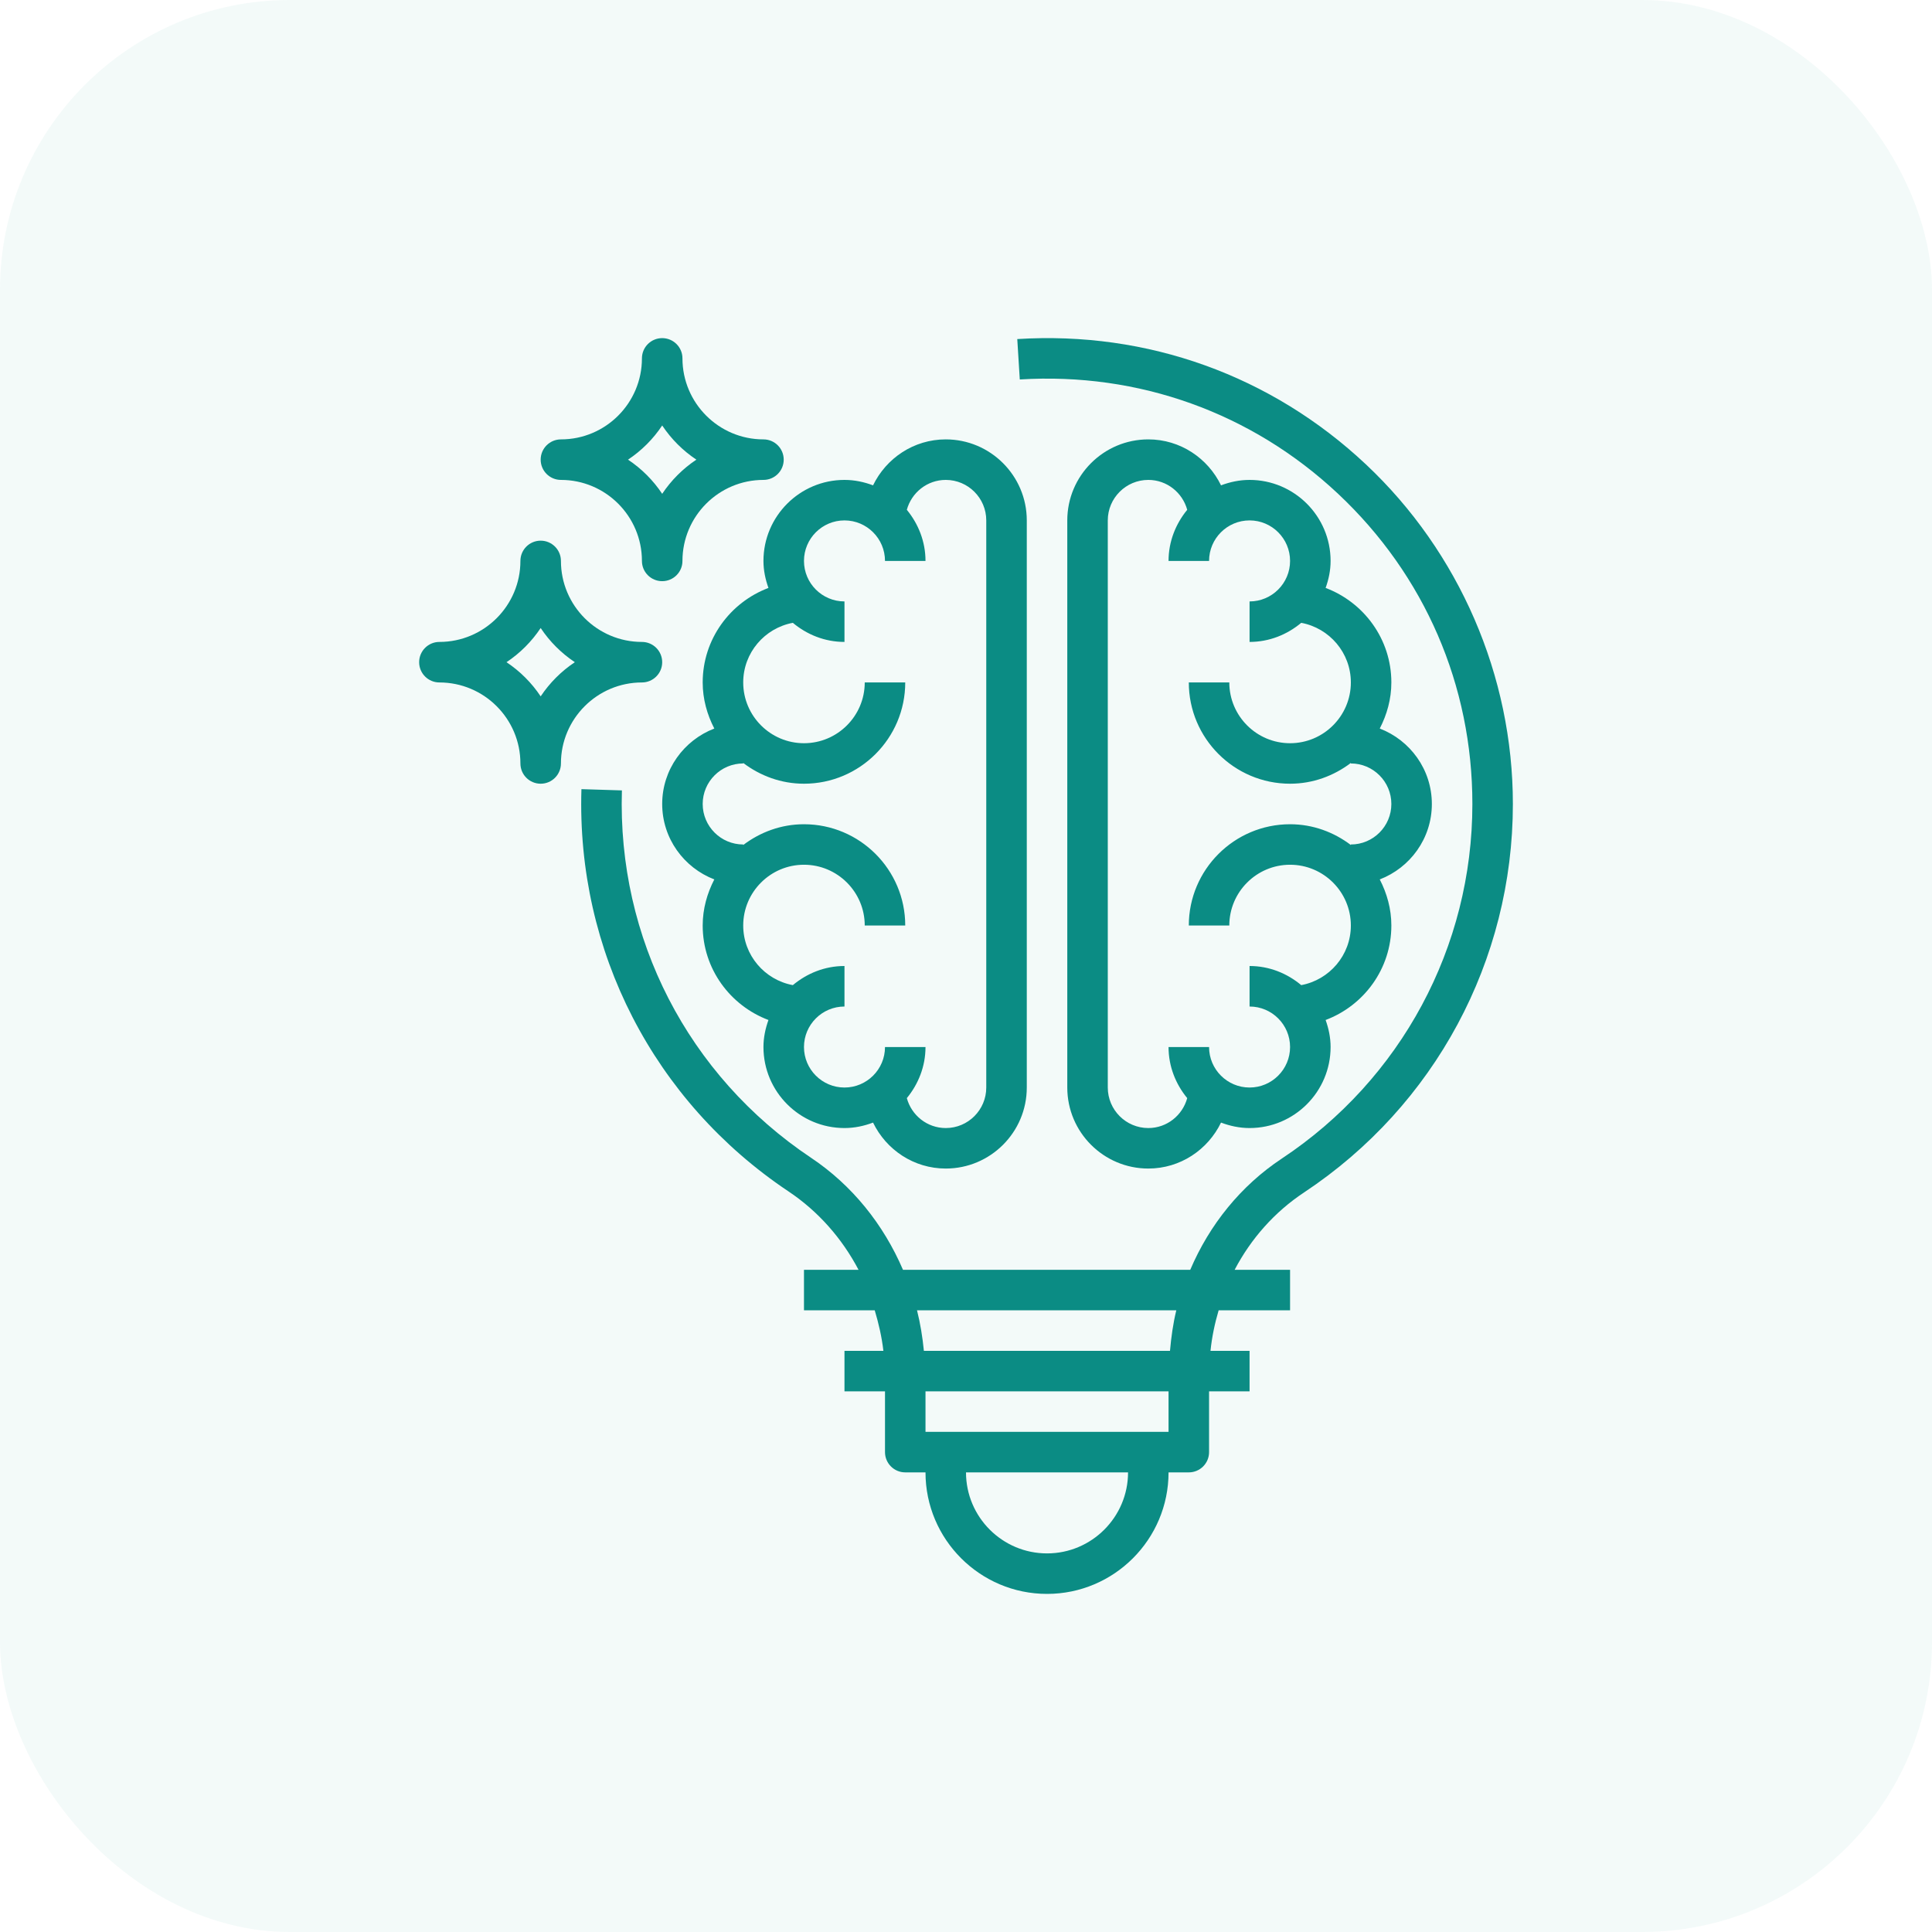 <svg width="80" height="80" viewBox="0 0 80 80" fill="none" xmlns="http://www.w3.org/2000/svg">
<rect width="80" height="80" rx="12" fill="#0B8C84" fill-opacity="0.05"/>
<path d="M31.82 24.345C30.234 24.944 29.097 26.466 29.097 28.259C29.097 28.949 29.281 29.592 29.578 30.167C28.32 30.651 27.42 31.864 27.42 33.291C27.42 34.718 28.32 35.931 29.578 36.415C29.281 36.99 29.097 37.633 29.097 38.323C29.097 40.116 30.234 41.638 31.82 42.236C31.694 42.588 31.613 42.961 31.613 43.355C31.613 45.205 33.118 46.71 34.968 46.71C35.386 46.71 35.782 46.623 36.151 46.484C36.694 47.606 37.834 48.387 39.162 48.387C41.012 48.387 42.517 46.883 42.517 45.032V21.549C42.517 19.699 41.012 18.194 39.162 18.194C37.834 18.194 36.694 18.976 36.151 20.097C35.782 19.958 35.386 19.872 34.968 19.872C33.118 19.872 31.613 21.377 31.613 23.227C31.613 23.621 31.694 23.994 31.82 24.345ZM34.968 21.549C35.893 21.549 36.646 22.301 36.646 23.227H38.323C38.323 22.421 38.025 21.689 37.55 21.11C37.744 20.4 38.389 19.872 39.162 19.872C40.087 19.872 40.839 20.624 40.839 21.549V45.032C40.839 45.958 40.087 46.71 39.162 46.71C38.389 46.71 37.744 46.182 37.55 45.471C38.025 44.892 38.323 44.161 38.323 43.355H36.646C36.646 44.28 35.893 45.032 34.968 45.032C34.043 45.032 33.291 44.28 33.291 43.355C33.291 42.43 34.043 41.678 34.968 41.678V40C34.151 40 33.412 40.306 32.83 40.792C31.662 40.575 30.775 39.553 30.775 38.323C30.775 36.936 31.904 35.807 33.291 35.807C34.678 35.807 35.807 36.936 35.807 38.323H37.484C37.484 36.011 35.603 34.13 33.291 34.13C32.343 34.13 31.477 34.458 30.775 34.99V34.968C29.85 34.968 29.097 34.216 29.097 33.291C29.097 32.366 29.85 31.613 30.775 31.613V31.592C31.477 32.124 32.343 32.452 33.291 32.452C35.603 32.452 37.484 30.571 37.484 28.259H35.807C35.807 29.646 34.678 30.775 33.291 30.775C31.904 30.775 30.775 29.646 30.775 28.259C30.775 27.029 31.662 26.007 32.83 25.79C33.412 26.276 34.151 26.581 34.968 26.581V24.904C34.043 24.904 33.291 24.152 33.291 23.227C33.291 22.301 34.043 21.549 34.968 21.549Z" fill="#0B8C84"/>
<path d="M51.742 19.872C51.324 19.872 50.929 19.958 50.56 20.097C50.016 18.976 48.876 18.194 47.549 18.194C45.698 18.194 44.194 19.699 44.194 21.549V45.032C44.194 46.883 45.698 48.387 47.549 48.387C48.876 48.387 50.016 47.606 50.56 46.484C50.929 46.623 51.324 46.71 51.742 46.71C53.592 46.71 55.097 45.205 55.097 43.355C55.097 42.961 55.017 42.588 54.891 42.236C56.477 41.638 57.613 40.116 57.613 38.323C57.613 37.633 57.429 36.99 57.133 36.415C58.391 35.931 59.29 34.718 59.29 33.291C59.29 31.864 58.391 30.651 57.133 30.167C57.429 29.592 57.613 28.949 57.613 28.259C57.613 26.466 56.477 24.944 54.891 24.345C55.017 23.994 55.097 23.621 55.097 23.227C55.097 21.377 53.592 19.872 51.742 19.872ZM55.936 28.259C55.936 29.646 54.807 30.775 53.419 30.775C52.032 30.775 50.903 29.646 50.903 28.259H49.226C49.226 30.571 51.107 32.452 53.419 32.452C54.367 32.452 55.233 32.124 55.936 31.592V31.613C56.861 31.613 57.613 32.366 57.613 33.291C57.613 34.216 56.861 34.968 55.936 34.968V34.99C55.233 34.458 54.367 34.13 53.419 34.13C51.107 34.13 49.226 36.011 49.226 38.323H50.903C50.903 36.936 52.032 35.807 53.419 35.807C54.807 35.807 55.936 36.936 55.936 38.323C55.936 39.553 55.048 40.575 53.881 40.792C53.299 40.306 52.559 40 51.742 40V41.678C52.667 41.678 53.419 42.43 53.419 43.355C53.419 44.28 52.667 45.032 51.742 45.032C50.817 45.032 50.065 44.28 50.065 43.355H48.387C48.387 44.161 48.685 44.892 49.16 45.471C48.966 46.182 48.321 46.71 47.549 46.71C46.624 46.71 45.871 45.958 45.871 45.032V21.549C45.871 20.624 46.624 19.872 47.549 19.872C48.321 19.872 48.966 20.4 49.16 21.11C48.685 21.689 48.387 22.421 48.387 23.227H50.065C50.065 22.301 50.817 21.549 51.742 21.549C52.667 21.549 53.419 22.301 53.419 23.227C53.419 24.152 52.667 24.904 51.742 24.904V26.581C52.559 26.581 53.299 26.276 53.881 25.79C55.048 26.007 55.936 27.029 55.936 28.259Z" fill="#0B8C84"/>
<path d="M56.562 19.231C52.643 15.548 47.51 13.701 42.123 14.04L42.227 15.713C47.149 15.408 51.834 17.091 55.414 20.453C58.995 23.819 60.968 28.379 60.968 33.291C60.968 39.21 58.017 44.7 53.075 47.975C51.37 49.105 50.08 50.717 49.285 52.581H37.391C36.585 50.704 35.29 49.08 33.582 47.94C28.488 44.535 25.562 38.85 25.752 32.729L24.076 32.677C23.867 39.38 27.073 45.607 32.65 49.334C33.882 50.157 34.866 51.279 35.551 52.581H33.291V54.258H36.221C36.383 54.802 36.513 55.358 36.579 55.935H34.968V57.613H36.646V60.129C36.646 60.593 37.022 60.968 37.484 60.968H38.323C38.323 63.743 40.58 66 43.355 66C46.13 66 48.387 63.743 48.387 60.968H49.226C49.689 60.968 50.065 60.593 50.065 60.129V57.613H51.742V55.935H50.124C50.183 55.359 50.301 54.801 50.461 54.258H53.419V52.581H51.123C51.798 51.293 52.776 50.185 54.002 49.374C59.414 45.785 62.645 39.773 62.645 33.291C62.645 27.989 60.428 22.864 56.562 19.231ZM43.355 64.323C41.505 64.323 40 62.818 40 60.968H46.71C46.71 62.818 45.205 64.323 43.355 64.323ZM48.387 59.29H38.323V57.613H48.387V59.29ZM48.447 55.935H38.256C38.2 55.365 38.109 54.804 37.972 54.258H48.708C48.575 54.803 48.497 55.366 48.447 55.935Z" fill="#0B8C84"/>
<path d="M23.227 19.872C25.077 19.872 26.581 21.377 26.581 23.227C26.581 23.691 26.957 24.065 27.42 24.065C27.883 24.065 28.259 23.691 28.259 23.227C28.259 21.377 29.763 19.872 31.613 19.872C32.077 19.872 32.452 19.497 32.452 19.033C32.452 18.569 32.077 18.194 31.613 18.194C29.763 18.194 28.259 16.69 28.259 14.839C28.259 14.376 27.883 14.001 27.42 14.001C26.957 14.001 26.581 14.376 26.581 14.839C26.581 16.69 25.077 18.194 23.227 18.194C22.764 18.194 22.388 18.569 22.388 19.033C22.388 19.497 22.764 19.872 23.227 19.872ZM27.42 17.618C27.793 18.178 28.275 18.661 28.835 19.033C28.275 19.406 27.793 19.888 27.42 20.448C27.048 19.888 26.565 19.406 26.005 19.033C26.565 18.661 27.048 18.178 27.42 17.618Z" fill="#0B8C84"/>
<path d="M26.581 28.259C27.044 28.259 27.42 27.884 27.42 27.42C27.42 26.956 27.044 26.581 26.581 26.581C24.731 26.581 23.227 25.077 23.227 23.227C23.227 22.763 22.851 22.388 22.388 22.388C21.925 22.388 21.549 22.763 21.549 23.227C21.549 25.077 20.045 26.581 18.194 26.581C17.732 26.581 17.356 26.956 17.356 27.42C17.356 27.884 17.732 28.259 18.194 28.259C20.045 28.259 21.549 29.764 21.549 31.613C21.549 32.077 21.925 32.452 22.388 32.452C22.851 32.452 23.227 32.077 23.227 31.613C23.227 29.764 24.731 28.259 26.581 28.259ZM22.388 28.835C22.016 28.275 21.533 27.793 20.973 27.42C21.533 27.048 22.015 26.565 22.388 26.005C22.761 26.565 23.242 27.047 23.803 27.42C23.242 27.793 22.761 28.275 22.388 28.835Z" fill="#0B8C84"/>
</svg>
